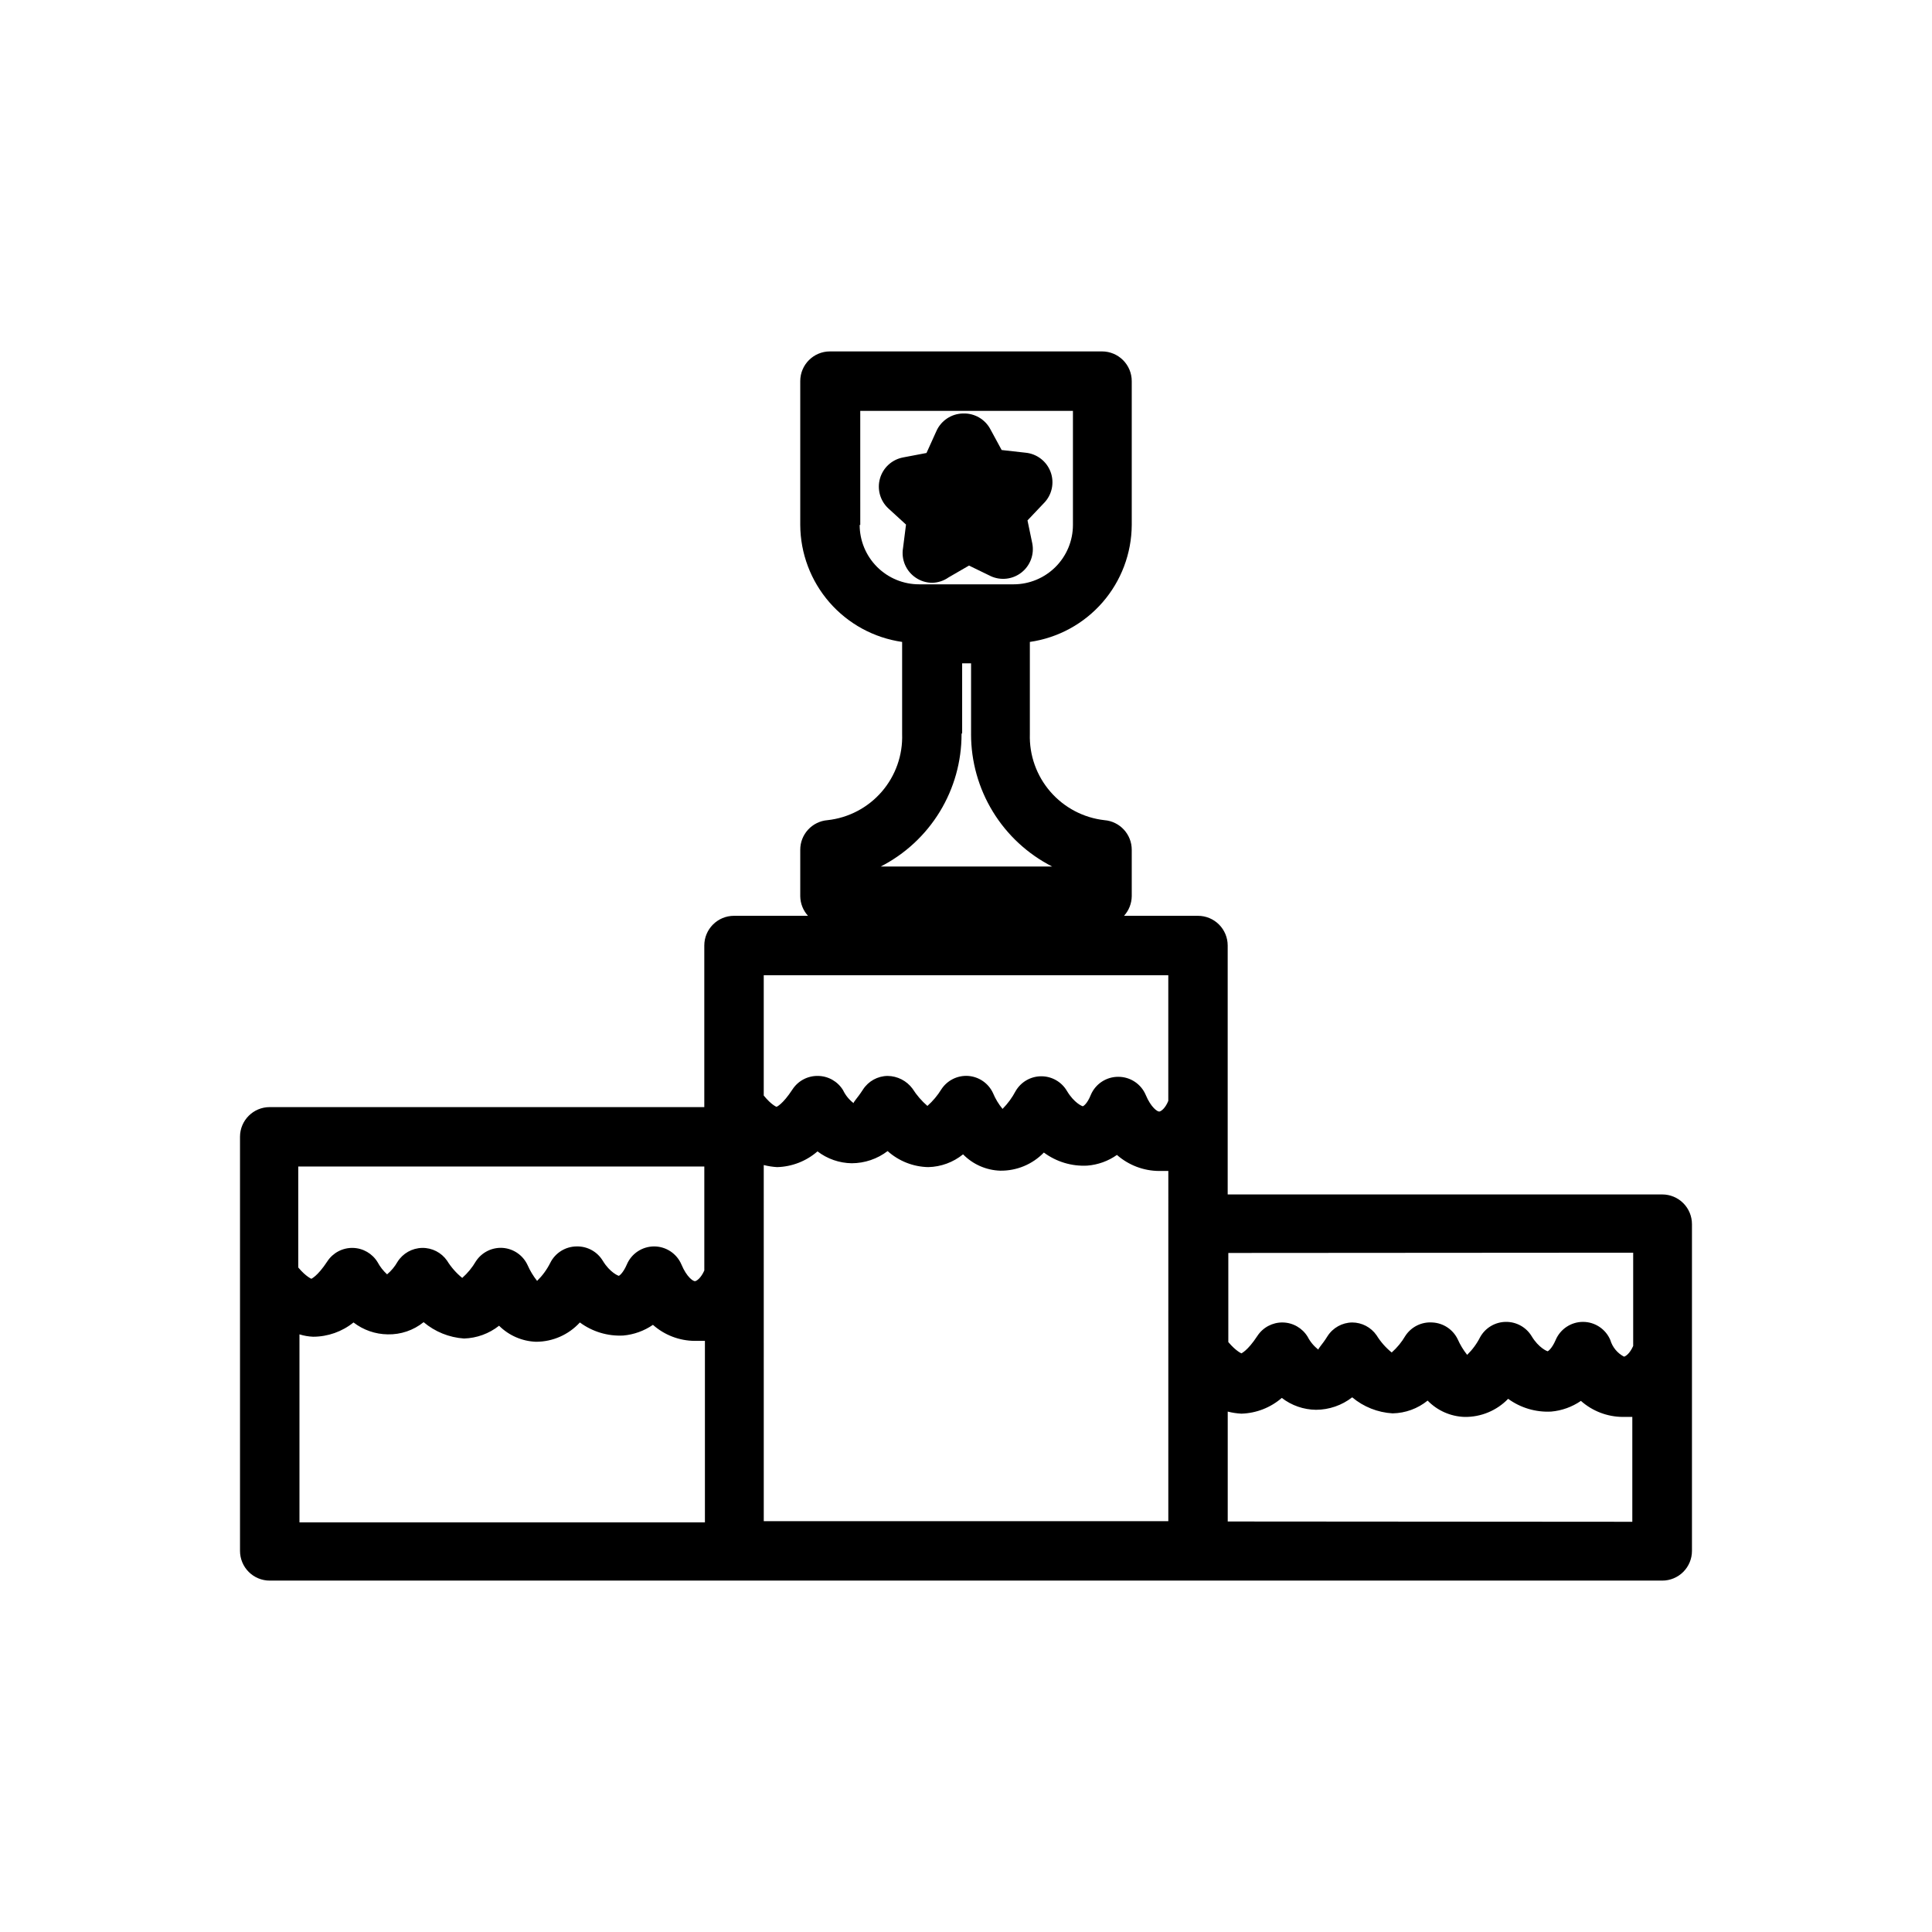 <?xml version="1.0" encoding="UTF-8"?>
<!-- Uploaded to: ICON Repo, www.svgrepo.com, Generator: ICON Repo Mixer Tools -->
<svg fill="#000000" width="800px" height="800px" version="1.1" viewBox="144 144 512 512" xmlns="http://www.w3.org/2000/svg">
 <g>
  <path d="m395.36 297.03 5.434-3.148 5.668 2.754-0.004 0.004c2.691 1.277 5.875 0.93 8.223-0.902 2.352-1.836 3.465-4.836 2.879-7.758l-1.262-6.062 4.328-4.566h0.004c2.144-2.164 2.848-5.375 1.805-8.238-1.047-2.863-3.652-4.867-6.688-5.144l-6.297-0.707-2.992-5.512c-1.414-2.664-4.227-4.281-7.242-4.172-3.082 0.051-5.852 1.898-7.086 4.723l-2.598 5.746-6.219 1.18v0.004c-2.926 0.551-5.293 2.711-6.109 5.578-0.816 2.867 0.055 5.949 2.254 7.961l4.644 4.25-0.789 6.219c-0.523 3.062 0.805 6.148 3.387 7.871 1.301 0.879 2.836 1.344 4.406 1.34 1.527-0.051 3.004-0.543 4.254-1.418z"/>
  <path d="m584.52 460.54h-115.17v-65.969c0-2.086-0.828-4.09-2.305-5.566s-3.481-2.305-5.566-2.305h-19.602c1.293-1.426 2.019-3.273 2.047-5.195v-12.281c0.012-4.113-3.144-7.543-7.242-7.871-5.559-0.629-10.676-3.328-14.336-7.559-3.664-4.227-5.598-9.68-5.426-15.27v-24.406c7.473-1.074 14.309-4.797 19.266-10.488 4.953-5.695 7.699-12.977 7.738-20.527v-38.098c0-2.09-0.832-4.09-2.309-5.566-1.477-1.477-3.477-2.309-5.566-2.309h-72.105c-4.348 0-7.871 3.527-7.871 7.875v38.102-0.004c0.035 7.551 2.781 14.832 7.738 20.527 4.953 5.691 11.789 9.414 19.262 10.488v24.406c0.191 5.594-1.738 11.055-5.402 15.289s-8.793 6.926-14.355 7.539c-4.102 0.328-7.258 3.758-7.242 7.871v12.281c0.023 1.922 0.75 3.769 2.047 5.195h-19.602c-4.348 0-7.875 3.523-7.875 7.871v42.824h-115.17c-4.348 0-7.871 3.523-7.871 7.871v109.74c0 2.086 0.832 4.09 2.305 5.566 1.477 1.477 3.481 2.305 5.566 2.305h369.04c2.086 0 4.09-0.828 5.566-2.305 1.477-1.477 2.305-3.481 2.305-5.566v-86.594c0-2.086-0.828-4.09-2.305-5.566-1.477-1.477-3.481-2.305-5.566-2.305zm-212.54-177.43-0.004-30.23h56.363v30.23-0.004c0 4.176-1.656 8.18-4.609 11.133-2.953 2.953-6.957 4.613-11.133 4.613h-25.031c-4.176 0-8.184-1.66-11.133-4.613-2.953-2.953-4.613-6.957-4.613-11.133zm27 55.105v-18.426h2.363v18.734l-0.004 0.004c-0.008 7.266 1.996 14.391 5.789 20.586 3.793 6.199 9.23 11.223 15.703 14.523h-45.422c6.457-3.312 11.875-8.34 15.656-14.539 3.777-6.195 5.769-13.316 5.754-20.57zm177.83 137.76v24.719c-0.867 1.969-1.969 2.754-2.441 2.832v-0.004c-1.754-0.918-3.059-2.508-3.621-4.41-1.23-2.906-4.082-4.797-7.242-4.801-3.16 0.004-6.012 1.895-7.242 4.801-1.023 2.363-2.047 2.992-2.125 2.992-0.078 0-2.363-0.867-4.25-4.016-1.453-2.383-4.059-3.82-6.852-3.777-2.809 0.035-5.391 1.562-6.769 4.016-0.883 1.754-2.055 3.352-3.461 4.723-1.012-1.277-1.859-2.68-2.519-4.172-1.262-2.578-3.824-4.269-6.691-4.41-2.856-0.207-5.598 1.148-7.164 3.543-0.965 1.652-2.188 3.141-3.621 4.41-1.586-1.285-2.941-2.828-4.016-4.566-1.469-2.117-3.879-3.379-6.453-3.387-2.648 0.031-5.106 1.395-6.535 3.621-1.496 2.441-2.676 3.387-2.363 3.621-1.219-0.918-2.211-2.102-2.91-3.461-1.41-2.312-3.906-3.742-6.613-3.781-2.688-0.039-5.211 1.297-6.691 3.543-2.676 4.094-4.328 4.644-4.25 4.644s-1.34-0.473-3.465-2.992v-23.617zm-123.2-73.531v33.297c-0.789 1.969-1.891 2.754-2.363 2.832-0.473 0.078-2.203-1.023-3.621-4.41l0.004 0.008c-1.234-2.91-4.086-4.801-7.242-4.805-3.188-0.027-6.078 1.867-7.32 4.805-0.945 2.363-1.969 2.992-2.125 2.992s-2.281-0.867-4.172-4.016h-0.004c-1.406-2.43-4-3.922-6.809-3.922-2.805 0-5.398 1.492-6.809 3.922-0.914 1.738-2.082 3.328-3.465 4.723-1.039-1.258-1.891-2.664-2.519-4.172-1.199-2.617-3.738-4.367-6.609-4.566-2.828-0.18-5.535 1.172-7.086 3.543-1.012 1.645-2.258 3.129-3.699 4.406-1.531-1.32-2.856-2.856-3.938-4.562-1.551-2.102-4-3.356-6.613-3.387-2.648 0.031-5.102 1.391-6.531 3.621-1.574 2.441-2.676 3.387-2.441 3.621-1.207-0.91-2.18-2.098-2.832-3.465-1.41-2.312-3.906-3.738-6.613-3.777-2.719-0.066-5.277 1.273-6.769 3.543-2.676 4.094-4.25 4.644-4.25 4.644s-1.34-0.473-3.387-2.992v-31.883zm-122.96 50.695v27.551c-0.867 1.969-1.969 2.754-2.441 2.832s-2.203-1.023-3.621-4.41l0.004 0.008c-1.234-2.91-4.086-4.801-7.242-4.805-3.16 0.004-6.012 1.895-7.242 4.805-1.023 2.363-2.047 2.992-2.125 2.992-0.078 0-2.363-0.867-4.25-4.016h-0.004c-1.449-2.387-4.055-3.824-6.848-3.781-3.012-0.004-5.762 1.707-7.086 4.41-0.883 1.754-2.055 3.352-3.461 4.723-1.012-1.277-1.859-2.68-2.519-4.172-1.191-2.594-3.691-4.34-6.535-4.566-2.856-0.207-5.598 1.148-7.164 3.543-0.965 1.652-2.188 3.141-3.621 4.41-1.586-1.289-2.941-2.832-4.016-4.566-1.5-2.164-3.981-3.434-6.609-3.387-2.664 0.051-5.125 1.441-6.535 3.699-0.715 1.258-1.648 2.379-2.754 3.309-1.016-0.926-1.867-2.019-2.519-3.227-1.395-2.293-3.856-3.715-6.535-3.781-2.715-0.066-5.277 1.273-6.769 3.543-2.676 4.094-4.328 4.644-4.25 4.644s-1.34-0.473-3.465-2.992v-26.766zm-107.29 44.48c1.172 0.367 2.391 0.578 3.621 0.629 3.894-0.008 7.668-1.34 10.703-3.781 2.598 2.004 5.773 3.109 9.055 3.152 3.457 0.082 6.832-1.062 9.523-3.231 3.016 2.551 6.769 4.066 10.707 4.332 3.379-0.102 6.637-1.289 9.289-3.387 2.606 2.594 6.09 4.109 9.762 4.25 4.43 0.012 8.66-1.848 11.652-5.117 3.312 2.453 7.375 3.676 11.492 3.465 2.824-0.25 5.535-1.227 7.871-2.832 3.059 2.719 7.008 4.227 11.098 4.25h2.676v48.098h-107.45zm123.04-44.871c1.16 0.297 2.348 0.48 3.543 0.551 3.945-0.105 7.727-1.582 10.703-4.172 2.602 1.992 5.777 3.098 9.055 3.148 3.441-0.008 6.789-1.141 9.523-3.227 2.969 2.664 6.797 4.172 10.785 4.25 3.359-0.078 6.602-1.27 9.211-3.387 2.598 2.66 6.125 4.211 9.84 4.332 4.356 0.066 8.547-1.672 11.574-4.805 3.309 2.457 7.375 3.684 11.492 3.465 2.832-0.219 5.551-1.195 7.871-2.832 3.094 2.715 7.062 4.227 11.18 4.25h2.441l-0.004 92.809h-107.21zm122.96 94.465v-29.129c1.184 0.305 2.398 0.488 3.621 0.551 3.941-0.117 7.723-1.59 10.707-4.172 2.594 2.004 5.773 3.109 9.051 3.148 3.481-0.008 6.856-1.172 9.605-3.305 3.019 2.531 6.773 4.019 10.703 4.25 3.391-0.062 6.66-1.254 9.289-3.383 2.57 2.652 6.07 4.203 9.762 4.328 4.356 0.07 8.547-1.668 11.574-4.801 3.301 2.406 7.332 3.598 11.414 3.383 2.824-0.25 5.535-1.227 7.871-2.832 3.062 2.719 7.008 4.227 11.102 4.25h2.519v27.789z"/>
 </g>
</svg>